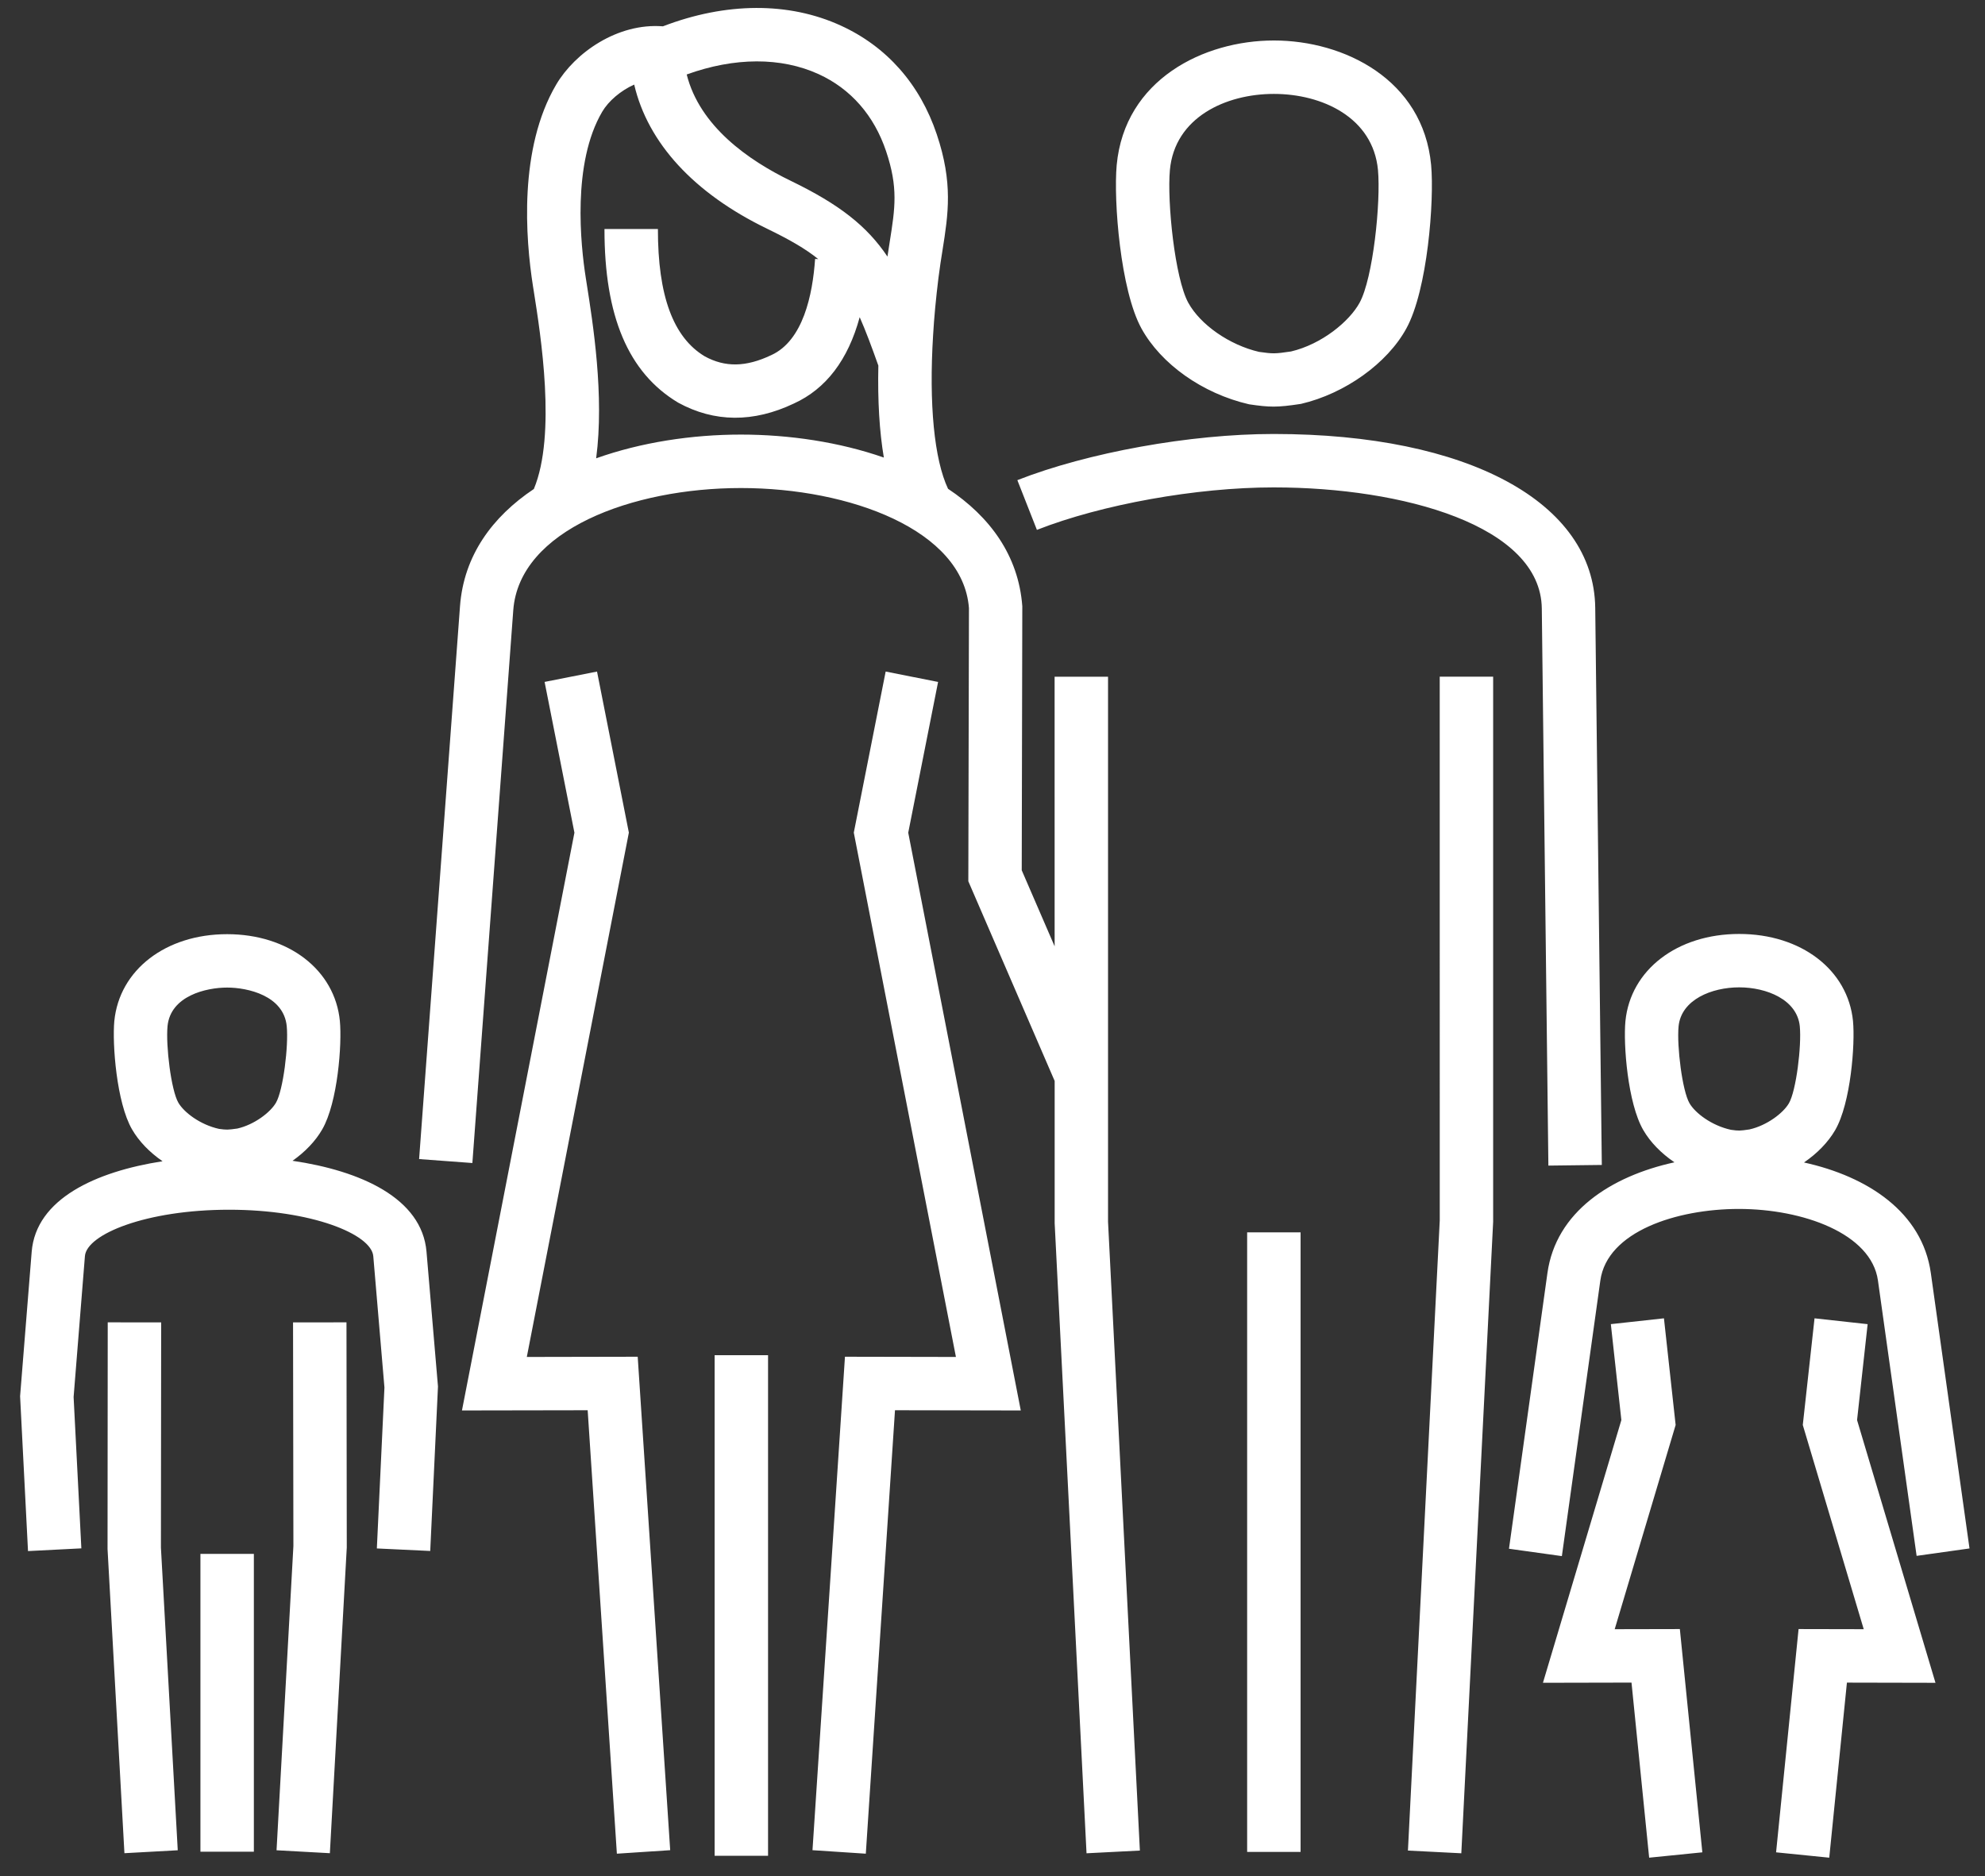 <svg width="73" height="69" viewBox="0 0 73 69" fill="none" xmlns="http://www.w3.org/2000/svg">
<rect x="0" y="0" width="73" height="69" fill="#333333" stroke="none"/>
<path d="M67.272 68.326L65.317 68.129L66.144 59.917L68.54 59.922L66.299 52.411L66.731 48.488L68.684 48.703L68.295 52.231L71.179 61.894L67.922 61.887L67.272 68.326ZM60.649 68.326L60 61.886L56.743 61.893L59.627 52.23L59.24 48.702L61.193 48.488L61.623 52.411L59.382 59.922L61.778 59.917L62.605 68.129L60.649 68.326ZM28.246 68.255H26.281V49.844H28.246V68.255ZM22.686 68.179L21.612 51.869L16.989 51.877L21.125 30.627L20.028 25.081L21.956 24.7L23.127 30.624L19.374 49.909L23.452 49.901L24.647 68.05L22.686 68.179ZM31.841 68.179L29.88 68.05L31.074 49.901L35.155 49.909L31.399 30.624L32.571 24.7L34.499 25.082L33.401 30.627L37.54 51.877L32.914 51.869L31.841 68.179ZM39.958 68.164L38.786 44.988V39.758L35.611 32.413L35.634 22.368C35.416 19.493 31.251 17.95 27.248 17.95C27.246 17.95 27.245 17.95 27.243 17.95C23.251 17.951 19.095 19.495 18.876 22.443L17.372 42.776L15.413 42.631L16.917 22.298C17.055 20.435 18.105 19.007 19.633 17.985C20.466 15.986 19.884 12.318 19.631 10.715L19.601 10.528C19.325 8.768 19.069 5.465 20.456 3.109C21.144 1.942 22.707 0.837 24.38 0.968C26.697 0.078 29.013 0.066 30.923 0.942C32.613 1.715 33.832 3.097 34.45 4.939C35.053 6.731 34.872 7.873 34.663 9.194C34.613 9.508 34.559 9.844 34.513 10.216C34.417 10.994 34.353 11.683 34.316 12.319C34.158 14.87 34.357 16.901 34.865 17.978C36.402 19 37.457 20.43 37.596 22.297L37.575 32.009L38.785 34.806L38.784 24.89H40.749V44.938L41.92 68.064L39.958 68.164ZM23.323 3.111C22.827 3.332 22.38 3.715 22.149 4.106C21.032 6.002 21.353 9.015 21.543 10.222L21.572 10.407C21.806 11.89 22.229 14.556 21.924 16.857C23.572 16.269 25.445 15.984 27.244 15.984C27.245 15.984 27.247 15.984 27.249 15.984C29.024 15.984 30.87 16.259 32.504 16.829C32.342 15.873 32.274 14.744 32.302 13.447C32.052 12.742 31.834 12.159 31.616 11.666C31.188 13.237 30.378 14.303 29.194 14.842C27.709 15.548 26.273 15.54 24.939 14.809C23.103 13.709 22.227 11.626 22.23 8.423L24.195 8.424C24.193 10.878 24.757 12.409 25.917 13.106C26.664 13.514 27.43 13.506 28.365 13.061C29.534 12.528 29.886 10.843 29.976 9.522L30.093 9.53C29.619 9.146 29.023 8.806 28.218 8.416C25.517 7.108 23.826 5.26 23.323 3.111ZM25.254 2.739C25.733 4.644 27.525 5.897 29.075 6.648C30.867 7.515 31.883 8.313 32.637 9.437C32.665 9.245 32.695 9.062 32.722 8.885C32.918 7.647 33.036 6.899 32.587 5.563C32.147 4.249 31.289 3.268 30.106 2.727C28.725 2.096 27.015 2.103 25.254 2.739ZM53.741 68.164L51.778 68.064L52.948 44.888L52.947 24.889H54.912V44.937L53.741 68.164ZM4.576 68.161L3.955 56.972L3.962 48.636L5.927 48.638L5.918 56.918L6.537 68.053L4.576 68.161ZM12.131 68.161L10.17 68.053L10.79 56.863L10.777 48.638L12.742 48.636L12.753 56.916L12.131 68.161ZM47.83 68.114H45.865V45.326H47.83V68.114ZM9.336 68.107H7.371V57.152H9.336V68.107ZM57.439 57.234L55.494 56.963L56.908 46.824C57.221 44.576 59.236 43.262 61.579 42.75C61.092 42.419 60.693 42.012 60.435 41.567C59.857 40.576 59.696 38.4 59.776 37.56C59.963 35.669 61.683 34.351 63.96 34.351C66.237 34.351 67.958 35.668 68.146 37.556V37.56C68.226 38.399 68.066 40.574 67.489 41.568C67.229 42.015 66.827 42.425 66.343 42.756C68.684 43.271 70.693 44.583 71.008 46.824L72.43 56.952L70.485 57.225L69.063 47.097C68.82 45.369 66.305 44.465 63.944 44.465C63.942 44.465 63.941 44.465 63.939 44.465C61.667 44.467 59.106 45.29 58.854 47.096L57.439 57.234ZM63.96 36.315C62.955 36.315 61.829 36.763 61.731 37.749C61.663 38.474 61.866 40.12 62.133 40.578C62.341 40.937 62.945 41.399 63.655 41.554C63.948 41.594 63.97 41.594 64.335 41.541C64.978 41.399 65.581 40.937 65.788 40.58C66.056 40.121 66.258 38.474 66.189 37.746C66.09 36.763 64.965 36.315 63.96 36.315ZM1.03 57.049L0.739 51.354L1.165 46.042C1.322 44.094 3.527 43.09 5.978 42.711C5.5 42.382 5.11 41.979 4.856 41.539C4.285 40.556 4.126 38.391 4.204 37.556C4.39 35.672 6.095 34.359 8.352 34.359C10.609 34.359 12.315 35.672 12.499 37.552V37.553C12.58 38.387 12.423 40.551 11.849 41.541C11.601 41.973 11.218 42.37 10.758 42.694C13.249 43.059 15.516 44.062 15.685 46.036L16.107 50.996L15.822 57.045L13.859 56.952L14.138 51.033L13.728 46.203C13.659 45.395 11.463 44.494 8.425 44.494C5.382 44.494 3.188 45.393 3.123 46.2L2.707 51.383L2.992 56.949L1.03 57.049ZM8.353 36.323C7.59 36.323 6.271 36.622 6.161 37.743C6.094 38.464 6.294 40.1 6.558 40.555C6.763 40.91 7.357 41.367 8.056 41.521C8.343 41.558 8.364 41.558 8.728 41.508C9.353 41.367 9.947 40.91 10.149 40.558C10.416 40.099 10.615 38.465 10.545 37.743C10.435 36.622 9.114 36.323 8.353 36.323ZM56.943 42.871L56.701 22.382C56.665 19.323 51.573 17.928 46.857 17.927C46.846 17.927 46.836 17.927 46.826 17.927C44.004 17.927 40.514 18.553 38.133 19.489L37.414 17.66C40.004 16.643 43.782 15.962 46.826 15.962C46.837 15.962 46.847 15.962 46.859 15.962C53.984 15.964 58.619 18.475 58.666 22.358L58.908 42.847L56.943 42.871ZM46.835 14.955C46.57 14.955 46.312 14.926 45.935 14.87C44.217 14.474 42.695 13.385 41.977 12.08C41.204 10.67 40.949 7.39 41.067 6.073C41.36 2.924 44.268 1.49 46.847 1.489H46.848C49.428 1.489 52.337 2.922 52.631 6.07V6.071C52.751 7.387 52.497 10.668 51.72 12.08C51.021 13.362 49.463 14.478 47.844 14.855C47.402 14.922 47.115 14.955 46.835 14.955ZM46.848 3.454C45.074 3.454 43.202 4.32 43.024 6.252C42.918 7.43 43.206 10.233 43.7 11.135C44.146 11.946 45.216 12.69 46.302 12.942C46.814 13.014 46.883 13.015 47.479 12.927C48.614 12.659 49.625 11.82 49.999 11.137C50.497 10.232 50.784 7.43 50.676 6.251C50.493 4.319 48.622 3.454 46.848 3.454Z" fill="white"/>
</svg>
